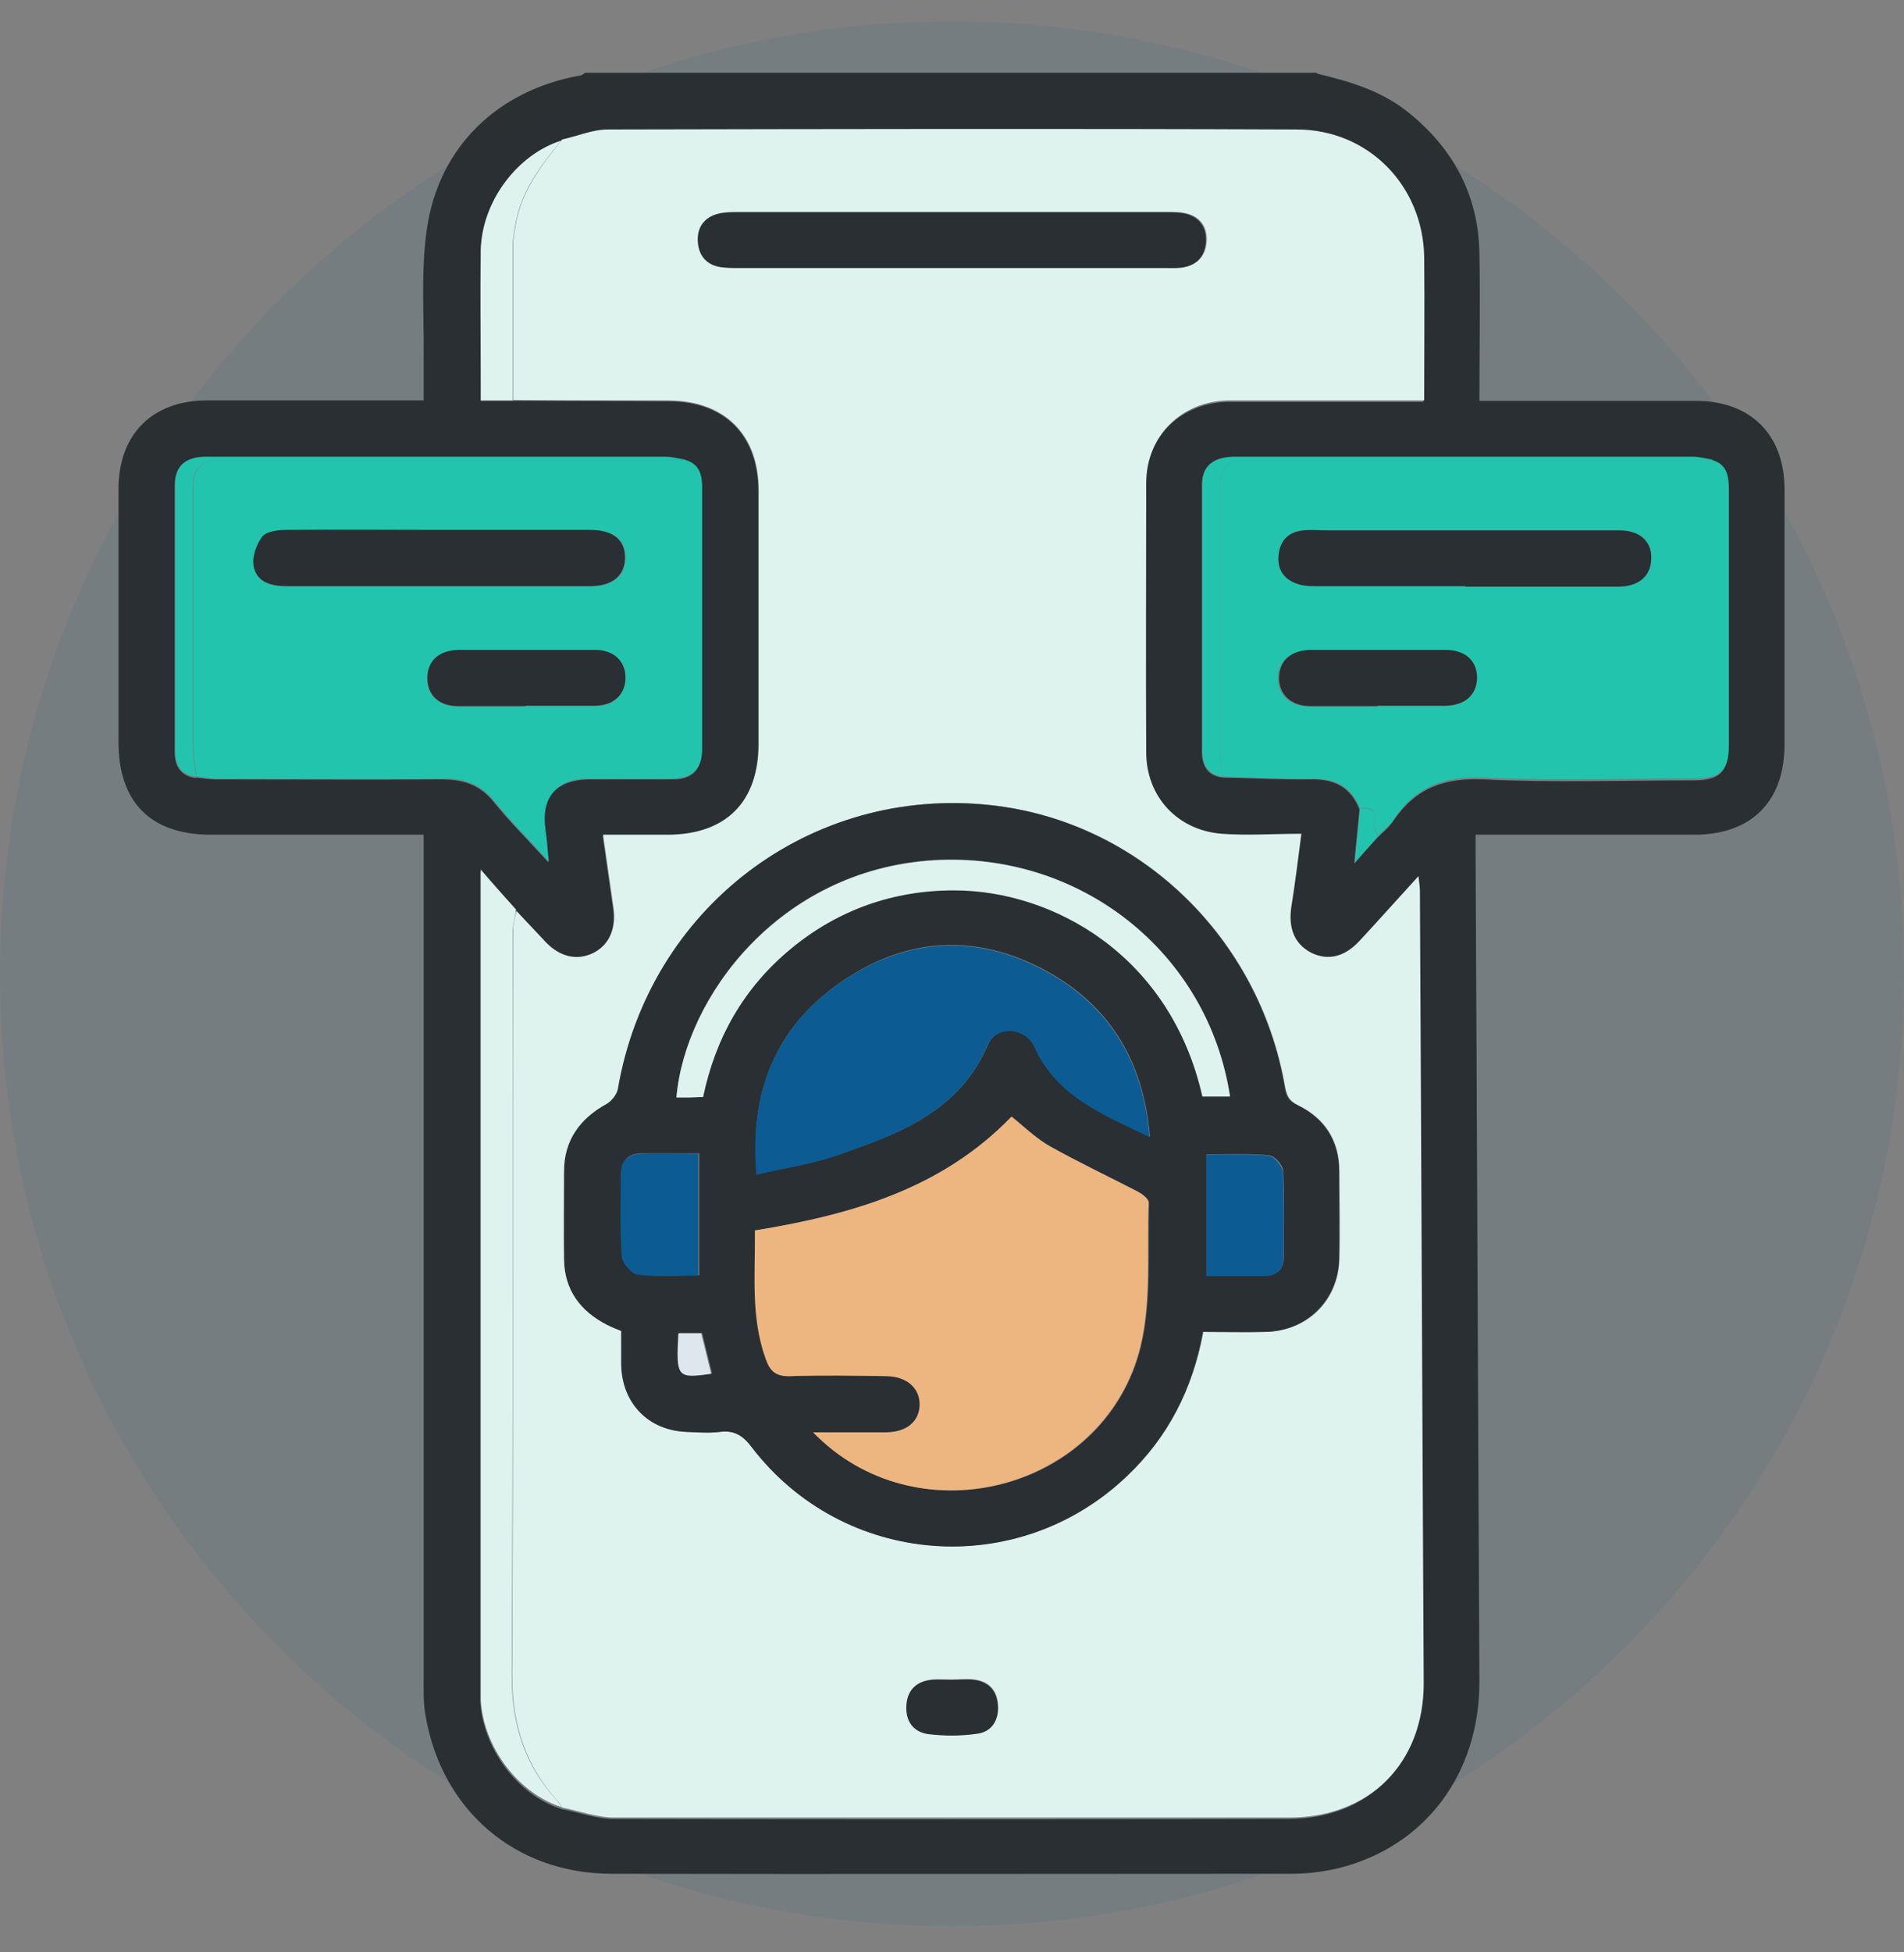 <svg width="40" height="41" viewBox="0 0 40 41" fill="none" xmlns="http://www.w3.org/2000/svg">
<rect x="0" y="0" width="40" height="41" fill="#808080" stroke="none"/>
<path opacity="0.08" d="M20 40.449C31.046 40.449 40 31.495 40 20.449C40 9.404 31.046 0.449 20 0.449C8.954 0.449 0 9.404 0 20.449C0 31.495 8.954 40.449 20 40.449Z" fill="#005893"/>
<g opacity="0.9">
<path d="M27.68 1.549C28.35 1.709 29 1.899 29.56 2.339C30.52 3.099 31.06 4.089 31.08 5.319C31.1 6.339 31.08 7.359 31.08 8.419C31.24 8.419 31.37 8.419 31.5 8.419C32.88 8.419 34.26 8.419 35.63 8.419C36.78 8.419 37.49 9.129 37.49 10.279C37.49 12.059 37.49 13.849 37.49 15.629C37.49 16.829 36.8 17.529 35.59 17.529C34.08 17.529 32.56 17.529 31 17.529C31 17.679 31 17.829 31 17.969C31.03 23.749 31.05 29.539 31.08 35.319C31.08 37.269 29.92 38.799 28.09 39.239C27.78 39.309 27.46 39.349 27.14 39.349C22.38 39.349 17.61 39.359 12.85 39.349C10.83 39.349 9.28 38.019 8.94 36.029C8.89 35.749 8.9 35.469 8.9 35.179C8.9 29.449 8.9 23.709 8.9 17.979V17.529C8.75 17.529 8.62 17.529 8.49 17.529C7.14 17.529 5.78 17.529 4.43 17.529C3.17 17.529 2.49 16.849 2.49 15.589C2.49 13.819 2.49 12.049 2.49 10.269C2.49 9.119 3.2 8.409 4.35 8.409C5.85 8.409 7.35 8.409 8.9 8.409C8.9 8.079 8.9 7.769 8.9 7.449C8.91 6.569 8.84 5.669 8.97 4.799C9.22 3.079 10.46 1.899 12.17 1.589C12.22 1.589 12.26 1.549 12.3 1.529C17.42 1.529 22.54 1.529 27.66 1.529L27.68 1.549ZM35.97 9.669C35.83 9.649 35.69 9.609 35.54 9.609C34 9.609 32.47 9.609 30.93 9.609C29.27 9.609 27.61 9.609 25.95 9.609C25.49 9.609 25.25 9.789 25.25 10.179C25.25 12.049 25.25 13.919 25.25 15.789C25.25 16.069 25.36 16.289 25.68 16.329C26.3 16.339 26.93 16.379 27.55 16.369C28.04 16.359 28.38 16.539 28.56 16.999C28.53 17.339 28.49 17.679 28.45 18.139C28.65 17.909 28.79 17.749 28.93 17.599C29.05 17.479 29.19 17.369 29.28 17.229C29.74 16.549 30.35 16.329 31.17 16.369C32.64 16.439 34.12 16.389 35.59 16.389C36.12 16.389 36.31 16.209 36.31 15.689C36.31 13.899 36.31 12.099 36.31 10.309C36.31 10.039 36.27 9.789 35.96 9.699L35.97 9.669ZM4.12 16.329C4.25 16.339 4.39 16.369 4.52 16.369C6.11 16.369 7.69 16.379 9.28 16.369C9.73 16.369 10.08 16.479 10.37 16.839C10.71 17.259 11.1 17.649 11.52 18.109C11.49 17.849 11.48 17.639 11.45 17.439C11.35 16.769 11.67 16.379 12.36 16.369C12.95 16.369 13.54 16.369 14.13 16.369C14.55 16.369 14.74 16.159 14.74 15.749C14.74 13.919 14.74 12.079 14.74 10.249C14.74 9.989 14.68 9.759 14.39 9.679C14.25 9.659 14.11 9.619 13.96 9.619C11.99 9.619 10.02 9.619 8.06 9.619C6.82 9.619 5.58 9.619 4.33 9.619C3.9 9.619 3.67 9.809 3.67 10.189C3.67 12.059 3.67 13.929 3.67 15.799C3.67 16.079 3.79 16.299 4.11 16.339L4.12 16.329ZM11.8 2.959C10.87 3.249 10.13 4.239 10.1 5.269C10.08 6.199 10.1 7.139 10.1 8.069C10.1 8.189 10.1 8.299 10.1 8.419H10.77C11.86 8.419 12.96 8.419 14.05 8.429C15.22 8.429 15.93 9.139 15.93 10.319C15.93 12.089 15.93 13.859 15.93 15.629C15.93 16.859 15.24 17.549 14.01 17.549C13.57 17.549 13.13 17.549 12.66 17.549C12.74 18.099 12.81 18.589 12.88 19.089C12.94 19.509 12.79 19.859 12.46 20.029C12.13 20.199 11.76 20.119 11.46 19.809C11.25 19.589 11.04 19.359 10.83 19.139C10.6 18.879 10.38 18.619 10.09 18.299C10.09 18.489 10.09 18.569 10.09 18.659C10.09 24.229 10.09 29.799 10.09 35.369C10.09 35.489 10.09 35.619 10.09 35.739C10.15 36.729 10.88 37.699 11.79 37.989C12.16 38.059 12.53 38.199 12.89 38.199C17.61 38.209 22.34 38.209 27.06 38.199C28.74 38.199 29.89 37.049 29.89 35.379C29.87 29.829 29.84 24.279 29.81 18.729C29.81 18.639 29.79 18.559 29.78 18.429C29.35 18.909 28.95 19.349 28.55 19.779C28.23 20.119 27.88 20.209 27.53 20.039C27.18 19.869 27.04 19.529 27.11 19.069C27.18 18.579 27.24 18.079 27.32 17.539C26.73 17.539 26.19 17.569 25.65 17.539C24.72 17.469 24.06 16.769 24.06 15.829C24.05 13.949 24.05 12.069 24.06 10.179C24.06 9.179 24.81 8.449 25.82 8.439C26.83 8.439 27.84 8.439 28.85 8.439C29.19 8.439 29.53 8.439 29.9 8.439C29.9 7.409 29.91 6.419 29.9 5.419C29.88 3.919 28.72 2.749 27.22 2.749C22.4 2.739 17.57 2.749 12.75 2.749C12.43 2.749 12.11 2.879 11.79 2.959H11.8Z" fill="#202729"/>
<path d="M10.84 19.119C11.05 19.339 11.26 19.569 11.47 19.789C11.77 20.099 12.13 20.179 12.47 20.009C12.8 19.839 12.95 19.499 12.89 19.069C12.82 18.569 12.75 18.079 12.67 17.529C13.14 17.529 13.58 17.529 14.02 17.529C15.25 17.529 15.94 16.839 15.94 15.609C15.94 13.839 15.94 12.069 15.94 10.299C15.94 9.129 15.23 8.419 14.06 8.409C12.97 8.409 11.87 8.409 10.78 8.399C10.78 7.319 10.78 6.239 10.78 5.149C10.78 5.019 10.81 4.879 10.83 4.749C10.94 4.029 11.37 3.479 11.81 2.929C12.13 2.859 12.45 2.719 12.77 2.719C17.59 2.709 22.42 2.699 27.24 2.719C28.74 2.719 29.89 3.889 29.92 5.389C29.93 6.379 29.92 7.379 29.92 8.409C29.56 8.409 29.21 8.409 28.87 8.409C27.86 8.409 26.85 8.409 25.84 8.409C24.83 8.409 24.08 9.149 24.08 10.149C24.08 12.029 24.07 13.909 24.08 15.799C24.08 16.729 24.74 17.439 25.67 17.509C26.21 17.549 26.75 17.509 27.34 17.509C27.27 18.049 27.21 18.539 27.13 19.039C27.06 19.499 27.2 19.829 27.55 20.009C27.9 20.179 28.25 20.099 28.57 19.749C28.97 19.319 29.36 18.879 29.8 18.399C29.81 18.519 29.83 18.609 29.83 18.699C29.86 24.249 29.88 29.799 29.91 35.349C29.91 37.029 28.77 38.169 27.08 38.169C22.36 38.169 17.63 38.169 12.91 38.169C12.54 38.169 12.17 38.029 11.81 37.959C11.78 37.919 11.76 37.869 11.73 37.839C11.04 37.089 10.76 36.219 10.76 35.189C10.79 29.979 10.77 24.759 10.78 19.549C10.78 19.409 10.82 19.269 10.85 19.129L10.84 19.119ZM25.27 27.968C25.73 27.968 26.17 27.979 26.61 27.968C27.47 27.948 28.12 27.309 28.14 26.439C28.16 25.829 28.14 25.209 28.14 24.589C28.14 23.949 27.83 23.479 27.27 23.209C27.09 23.119 27.04 23.019 27 22.829C26.46 19.679 23.93 17.249 20.83 16.909C17.03 16.489 13.64 19.069 12.99 22.869C12.97 22.989 12.87 23.129 12.76 23.179C12.2 23.489 11.87 23.939 11.86 24.599C11.86 25.219 11.85 25.829 11.86 26.449C11.87 27.089 12.2 27.539 12.76 27.819C12.85 27.869 12.95 27.909 13.06 27.949C13.06 28.199 13.06 28.439 13.06 28.669C13.08 29.459 13.63 30.029 14.43 30.069C14.66 30.069 14.9 30.099 15.13 30.069C15.43 30.029 15.61 30.149 15.8 30.389C17.72 32.909 21.39 33.179 23.68 30.999C24.54 30.179 25.06 29.169 25.28 27.979L25.27 27.968ZM19.97 5.619C21.48 5.619 23 5.619 24.51 5.619C24.64 5.619 24.78 5.619 24.91 5.599C25.18 5.539 25.33 5.349 25.35 5.079C25.37 4.809 25.25 4.589 24.99 4.499C24.84 4.449 24.68 4.449 24.52 4.449C21.52 4.449 18.52 4.449 15.52 4.449C15.37 4.449 15.22 4.449 15.08 4.489C14.79 4.569 14.66 4.779 14.68 5.069C14.7 5.359 14.86 5.549 15.15 5.599C15.28 5.619 15.42 5.619 15.55 5.619C17.03 5.619 18.5 5.619 19.98 5.619H19.97ZM19.99 35.269C19.86 35.269 19.72 35.259 19.59 35.269C19.26 35.299 19.07 35.489 19.05 35.809C19.03 36.139 19.2 36.369 19.52 36.409C19.86 36.449 20.21 36.449 20.54 36.399C20.84 36.359 20.99 36.119 20.97 35.809C20.95 35.499 20.78 35.309 20.47 35.269C20.31 35.249 20.15 35.269 19.99 35.269Z" fill="#E9FFFA"/>
<path d="M14.4 9.66C14.691 9.74 14.751 9.97 14.751 10.23C14.751 12.06 14.751 13.9 14.751 15.73C14.751 16.14 14.55 16.34 14.14 16.35C13.55 16.36 12.96 16.35 12.37 16.35C11.691 16.35 11.361 16.75 11.46 17.42C11.491 17.62 11.501 17.82 11.53 18.09C11.111 17.63 10.72 17.24 10.38 16.82C10.091 16.46 9.741 16.34 9.291 16.35C7.701 16.37 6.121 16.35 4.531 16.35C4.401 16.35 4.261 16.32 4.131 16.31C4.111 16.1 4.061 15.9 4.061 15.69C4.061 13.86 4.061 12.03 4.061 10.2C4.061 9.84 4.244 9.66 4.611 9.66C7.881 9.66 11.14 9.66 14.411 9.66H14.4ZM9.231 11.13C8.161 11.13 7.091 11.13 6.021 11.13C5.851 11.13 5.601 11.16 5.521 11.27C5.391 11.43 5.301 11.69 5.341 11.89C5.401 12.23 5.711 12.31 6.031 12.31C8.161 12.31 10.28 12.31 12.411 12.31C12.88 12.31 13.14 12.09 13.14 11.71C13.14 11.33 12.89 11.13 12.411 11.13C11.351 11.13 10.3 11.13 9.241 11.13H9.231ZM11.03 14.83C11.521 14.83 12.011 14.83 12.501 14.83C12.9 14.83 13.14 14.58 13.13 14.22C13.12 13.88 12.88 13.66 12.491 13.66C11.53 13.66 10.581 13.66 9.621 13.66C9.211 13.66 8.971 13.89 8.971 14.25C8.971 14.6 9.221 14.83 9.621 14.84C10.091 14.84 10.55 14.84 11.021 14.84L11.03 14.83Z" fill="#18CCB2"/>
<path d="M28.571 16.98C28.391 16.52 28.051 16.34 27.561 16.35C26.941 16.36 26.311 16.33 25.691 16.31C25.671 16.12 25.621 15.92 25.621 15.73C25.621 13.89 25.621 12.04 25.621 10.2C25.621 9.84 25.804 9.66 26.171 9.66C29.441 9.66 32.701 9.66 35.971 9.66C36.281 9.75 36.321 10 36.321 10.27C36.321 12.06 36.321 13.86 36.321 15.65C36.321 16.17 36.141 16.35 35.601 16.35C34.131 16.35 32.651 16.4 31.181 16.33C30.361 16.29 29.751 16.51 29.291 17.19C29.201 17.33 29.061 17.44 28.941 17.56C28.921 17.47 28.861 17.38 28.871 17.3C28.941 17.02 28.811 16.95 28.571 16.97V16.98ZM30.781 12.31C31.441 12.31 32.111 12.31 32.771 12.31C33.191 12.31 33.611 12.31 34.021 12.31C34.451 12.3 34.701 12.06 34.691 11.7C34.691 11.35 34.441 11.14 34.021 11.13C33.931 11.13 33.851 11.13 33.761 11.13C31.811 11.13 29.851 11.13 27.901 11.13C27.731 11.13 27.551 11.13 27.381 11.13C27.071 11.16 26.891 11.34 26.861 11.65C26.831 11.96 26.981 12.17 27.281 12.26C27.411 12.3 27.551 12.3 27.681 12.3C28.711 12.3 29.741 12.3 30.781 12.3V12.31ZM28.931 14.83C29.401 14.83 29.871 14.83 30.331 14.83C30.761 14.83 31.021 14.6 31.011 14.23C31.011 13.88 30.761 13.66 30.341 13.66C29.401 13.66 28.471 13.66 27.531 13.66C27.091 13.66 26.841 13.89 26.851 14.26C26.851 14.61 27.111 14.83 27.521 14.84C27.991 14.84 28.461 14.84 28.921 14.84L28.931 14.83Z" fill="#18CCB2"/>
<path d="M10.84 19.12C10.82 19.26 10.78 19.4 10.77 19.54C10.77 24.75 10.78 29.97 10.75 35.18C10.75 36.21 11.02 37.08 11.72 37.83C11.75 37.87 11.77 37.91 11.8 37.95C10.89 37.66 10.16 36.7 10.1 35.7C10.1 35.58 10.1 35.45 10.1 35.33C10.1 29.76 10.1 24.19 10.1 18.62C10.1 18.54 10.1 18.45 10.1 18.26C10.38 18.59 10.61 18.84 10.84 19.1V19.12Z" fill="#E9FFFA"/>
<path d="M11.8 2.939C11.36 3.479 10.93 4.029 10.82 4.759C10.8 4.889 10.77 5.029 10.77 5.159C10.77 6.239 10.77 7.319 10.77 8.409H10.1C10.1 8.299 10.1 8.179 10.1 8.059C10.1 7.129 10.09 6.189 10.1 5.259C10.12 4.229 10.87 3.239 11.8 2.949V2.939Z" fill="#E9FFFA"/>
<path d="M14.4 9.66C11.13 9.66 7.87 9.66 4.6 9.66C4.233 9.66 4.05 9.84 4.05 10.2C4.05 12.03 4.05 13.86 4.05 15.69C4.05 15.9 4.1 16.1 4.12 16.31C3.8 16.27 3.68 16.06 3.68 15.77C3.68 13.9 3.68 12.03 3.68 10.16C3.68 9.77 3.91 9.59 4.34 9.59C5.58 9.59 6.82 9.59 8.07 9.59C10.04 9.59 12.01 9.59 13.97 9.59C14.11 9.59 14.25 9.63 14.4 9.65V9.66Z" fill="#18CCB2"/>
<path d="M35.97 9.66C32.7 9.66 29.44 9.66 26.17 9.66C25.803 9.66 25.62 9.84 25.62 10.2C25.62 12.04 25.62 13.89 25.62 15.73C25.62 15.92 25.67 16.12 25.69 16.31C25.37 16.27 25.26 16.05 25.26 15.77C25.26 13.9 25.26 12.03 25.26 10.16C25.26 9.77 25.5 9.59 25.96 9.59C27.62 9.59 29.28 9.59 30.94 9.59C32.48 9.59 34.01 9.59 35.55 9.59C35.69 9.59 35.83 9.63 35.98 9.65L35.97 9.66Z" fill="#18CCB2"/>
<path d="M28.571 16.979C28.811 16.959 28.941 17.039 28.871 17.309C28.851 17.389 28.911 17.479 28.941 17.569C28.801 17.729 28.661 17.889 28.461 18.109C28.501 17.659 28.541 17.319 28.571 16.969V16.979Z" fill="#18CCB2"/>
<path d="M25.27 27.98C25.05 29.17 24.54 30.18 23.67 31C21.38 33.19 17.72 32.91 15.79 30.39C15.61 30.15 15.43 30.03 15.12 30.07C14.89 30.1 14.65 30.08 14.42 30.07C13.62 30.04 13.07 29.47 13.05 28.67C13.05 28.44 13.05 28.2 13.05 27.95C12.95 27.91 12.85 27.87 12.75 27.82C12.19 27.53 11.86 27.09 11.85 26.45C11.84 25.83 11.85 25.22 11.85 24.6C11.85 23.95 12.18 23.49 12.75 23.18C12.85 23.12 12.96 22.98 12.98 22.87C13.63 19.07 17.02 16.49 20.82 16.91C23.92 17.25 26.45 19.68 26.99 22.83C27.02 23.02 27.07 23.12 27.26 23.21C27.83 23.49 28.13 23.96 28.13 24.59C28.13 25.21 28.14 25.82 28.13 26.44C28.11 27.3 27.46 27.94 26.6 27.97C26.16 27.98 25.72 27.97 25.26 27.97L25.27 27.98ZM15.87 25.84C15.88 26.75 15.78 27.65 16.09 28.52C16.19 28.79 16.3 28.91 16.61 28.9C17.29 28.87 17.96 28.88 18.64 28.9C19.07 28.9 19.34 29.16 19.33 29.51C19.32 29.85 19.06 30.07 18.65 30.08C18.54 30.08 18.43 30.08 18.32 30.08C17.94 30.08 17.56 30.08 17.09 30.08C17.21 30.2 17.26 30.24 17.3 30.28C19.54 32.28 23.26 31.2 23.97 28.27C24.2 27.31 24.11 26.27 24.14 25.26C24.14 25.19 24.01 25.08 23.92 25.03C23.3 24.71 22.67 24.41 22.06 24.07C21.77 23.91 21.52 23.66 21.26 23.45C19.78 24.98 17.88 25.51 15.87 25.84ZM24.16 23.87C24.03 22.34 23.37 21.2 22.11 20.46C20.61 19.59 19.09 19.64 17.67 20.62C16.29 21.57 15.74 22.94 15.9 24.66C16.49 24.52 17.07 24.44 17.61 24.25C18.89 23.81 20.16 23.34 20.76 21.93C20.94 21.52 21.55 21.56 21.74 21.98C22.21 23.02 23.18 23.39 24.16 23.87ZM25.27 23.02H25.84C25.38 20 22.7 17.88 19.61 18.06C16.37 18.26 14.39 20.94 14.21 23.04C14.31 23.04 14.4 23.04 14.5 23.04C14.58 23.04 14.67 23.04 14.77 23.03C15.03 21.78 15.63 20.74 16.61 19.92C17.6 19.1 18.75 18.69 20.04 18.69C22.13 18.69 24.59 20.06 25.26 23.02H25.27ZM25.35 26.79C25.78 26.79 26.17 26.79 26.57 26.79C26.81 26.79 26.97 26.66 26.97 26.41C26.97 25.81 26.99 25.2 26.96 24.6C26.96 24.47 26.78 24.27 26.66 24.26C26.23 24.22 25.79 24.24 25.35 24.24V26.79ZM14.68 24.22C14.25 24.22 13.86 24.22 13.47 24.22C13.21 24.22 13.06 24.36 13.06 24.64C13.06 25.22 13.04 25.8 13.08 26.37C13.08 26.51 13.28 26.75 13.41 26.76C13.83 26.81 14.26 26.78 14.69 26.78V24.22H14.68ZM14.75 27.99H14.27C14.22 28.92 14.24 28.95 14.96 28.84C14.89 28.56 14.82 28.28 14.75 27.99Z" fill="#202729"/>
<path d="M19.96 5.629C18.48 5.629 17.01 5.629 15.53 5.629C15.39 5.629 15.26 5.629 15.13 5.609C14.84 5.559 14.68 5.369 14.66 5.079C14.64 4.789 14.78 4.579 15.06 4.499C15.2 4.459 15.35 4.459 15.5 4.459C18.5 4.459 21.5 4.459 24.5 4.459C24.66 4.459 24.83 4.459 24.97 4.509C25.23 4.599 25.35 4.809 25.33 5.089C25.31 5.369 25.16 5.549 24.89 5.609C24.76 5.639 24.62 5.629 24.49 5.629C22.98 5.629 21.46 5.629 19.95 5.629H19.96Z" fill="#202729"/>
<path d="M19.981 35.278C20.141 35.278 20.301 35.258 20.461 35.278C20.771 35.318 20.941 35.508 20.961 35.818C20.981 36.128 20.831 36.368 20.531 36.408C20.191 36.458 19.851 36.458 19.511 36.418C19.191 36.378 19.021 36.148 19.041 35.818C19.061 35.488 19.251 35.308 19.581 35.278C19.711 35.268 19.851 35.278 19.981 35.278Z" fill="#202729"/>
<path d="M9.229 11.129C10.289 11.129 11.339 11.129 12.399 11.129C12.879 11.129 13.129 11.339 13.129 11.709C13.129 12.079 12.869 12.309 12.399 12.309C10.269 12.309 8.149 12.309 6.019 12.309C5.699 12.309 5.389 12.229 5.329 11.889C5.289 11.7 5.389 11.429 5.509 11.269C5.599 11.159 5.839 11.129 6.009 11.129C7.079 11.119 8.149 11.129 9.219 11.129H9.229Z" fill="#202729"/>
<path d="M11.03 14.828C10.56 14.828 10.101 14.828 9.63 14.828C9.22 14.828 8.98 14.598 8.98 14.238C8.98 13.878 9.22 13.658 9.63 13.648C10.591 13.648 11.54 13.648 12.501 13.648C12.89 13.648 13.13 13.878 13.14 14.208C13.15 14.568 12.911 14.809 12.511 14.819C12.021 14.819 11.53 14.819 11.04 14.819L11.03 14.828Z" fill="#202729"/>
<path d="M30.781 12.31C29.751 12.31 28.721 12.31 27.681 12.31C27.551 12.31 27.411 12.31 27.281 12.27C26.981 12.18 26.831 11.97 26.861 11.66C26.891 11.35 27.071 11.17 27.381 11.14C27.551 11.12 27.721 11.14 27.901 11.14C29.851 11.14 31.811 11.14 33.761 11.14C33.851 11.14 33.931 11.14 34.021 11.14C34.441 11.14 34.691 11.36 34.691 11.71C34.691 12.08 34.451 12.31 34.021 12.32C33.601 12.32 33.181 12.32 32.771 12.32C32.111 12.32 31.441 12.32 30.781 12.32V12.31Z" fill="#202729"/>
<path d="M28.941 14.828C28.471 14.828 28.001 14.828 27.541 14.828C27.131 14.828 26.881 14.598 26.871 14.248C26.871 13.878 27.121 13.648 27.551 13.648C28.491 13.648 29.421 13.648 30.361 13.648C30.781 13.648 31.021 13.868 31.031 14.218C31.031 14.588 30.781 14.819 30.351 14.819C29.881 14.819 29.411 14.819 28.951 14.819L28.941 14.828Z" fill="#202729"/>
<path d="M15.859 25.839C17.869 25.509 19.769 24.979 21.249 23.449C21.509 23.659 21.759 23.899 22.049 24.069C22.659 24.409 23.289 24.709 23.909 25.029C23.999 25.079 24.139 25.179 24.129 25.259C24.089 26.259 24.189 27.309 23.959 28.269C23.249 31.189 19.519 32.279 17.289 30.279C17.249 30.239 17.199 30.199 17.079 30.079C17.549 30.079 17.929 30.079 18.309 30.079C18.419 30.079 18.529 30.079 18.639 30.079C19.049 30.069 19.309 29.849 19.319 29.509C19.329 29.159 19.059 28.909 18.629 28.899C17.949 28.889 17.279 28.879 16.599 28.899C16.289 28.909 16.169 28.789 16.079 28.519C15.769 27.649 15.869 26.749 15.859 25.839Z" fill="#FABC7F"/>
<path d="M24.149 23.88C23.16 23.4 22.2 23.03 21.73 21.99C21.54 21.57 20.93 21.53 20.75 21.94C20.149 23.35 18.88 23.81 17.599 24.26C17.059 24.45 16.48 24.53 15.889 24.67C15.739 22.95 16.279 21.58 17.66 20.63C19.079 19.66 20.599 19.6 22.099 20.47C23.36 21.21 24.02 22.35 24.149 23.88Z" fill="#005893"/>
<path d="M25.261 23.028C24.591 20.068 22.131 18.698 20.041 18.698C18.761 18.698 17.601 19.108 16.611 19.928C15.631 20.738 15.031 21.788 14.771 23.038C14.671 23.038 14.581 23.048 14.501 23.048C14.401 23.048 14.311 23.048 14.211 23.048C14.391 20.948 16.371 18.268 19.611 18.068C22.701 17.878 25.381 20.008 25.841 23.028H25.271H25.261Z" fill="#E9FFFA"/>
<path d="M25.34 26.799V24.249C25.78 24.249 26.22 24.229 26.65 24.269C26.76 24.279 26.94 24.489 26.95 24.609C26.98 25.209 26.97 25.809 26.96 26.419C26.96 26.679 26.8 26.799 26.56 26.799C26.17 26.799 25.78 26.799 25.34 26.799Z" fill="#005893"/>
<path d="M14.67 24.229V26.789C14.24 26.789 13.81 26.819 13.39 26.769C13.26 26.749 13.07 26.519 13.06 26.379C13.02 25.799 13.04 25.219 13.04 24.649C13.04 24.379 13.2 24.239 13.45 24.229C13.84 24.219 14.23 24.229 14.66 24.229H14.67Z" fill="#005893"/>
<path d="M14.731 28C14.801 28.29 14.871 28.57 14.941 28.85C14.221 28.95 14.201 28.93 14.251 28H14.731Z" fill="#E9F3FA"/>
</g>
</svg>
